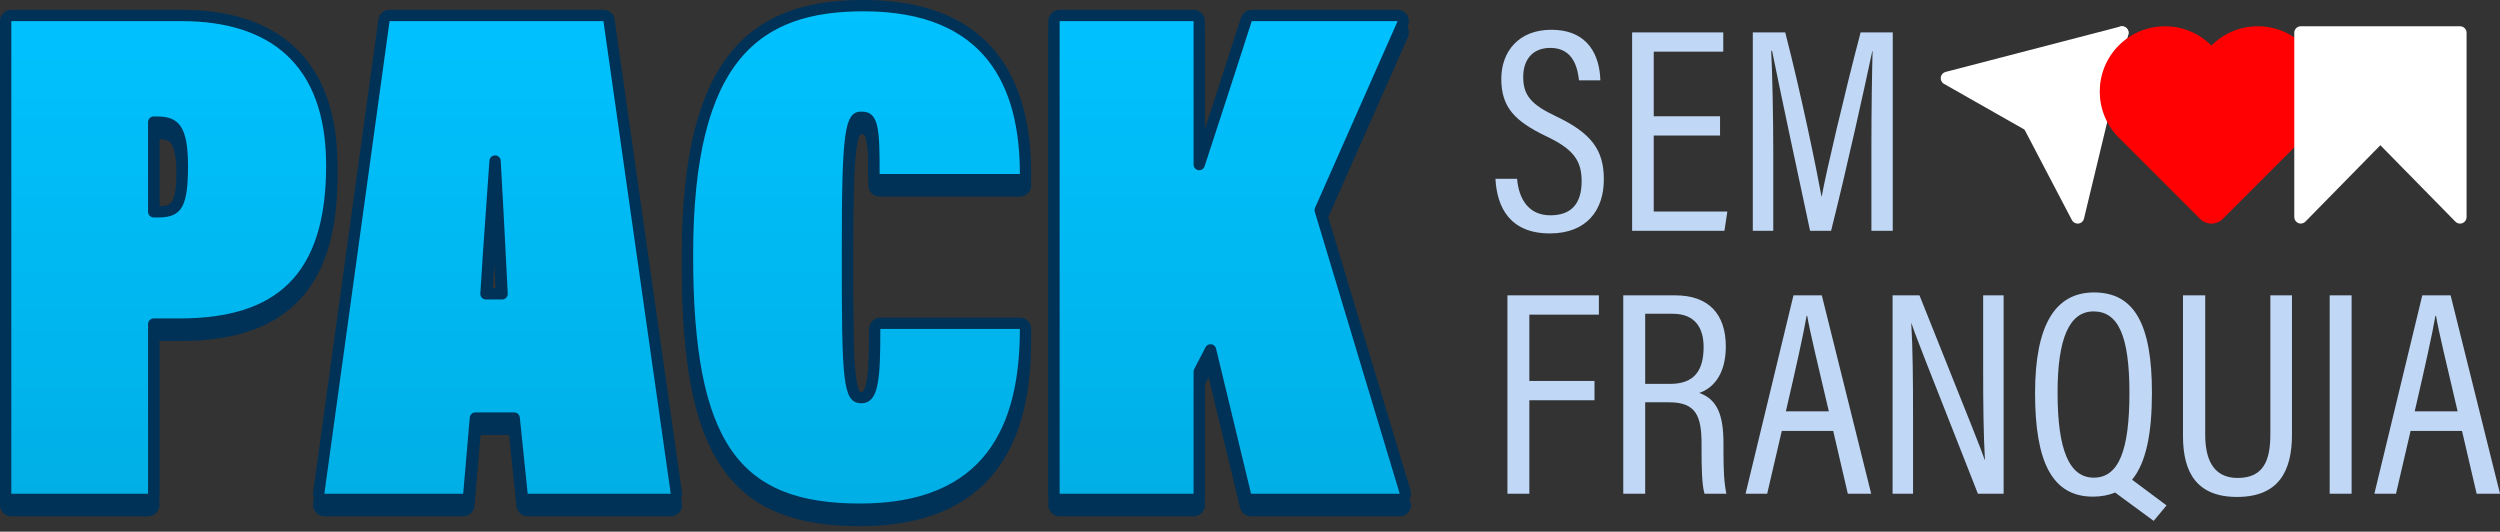 <svg xmlns="http://www.w3.org/2000/svg" width="221" height="47" viewBox="0 0 221 47" fill="none"><rect x="0" y="0" width="221" height="47" fill="#333333" stroke="none"/><path d="M0.5 44.645C0.5 44.921 0.724 45.145 1 45.145H13.087C13.363 45.145 13.587 44.921 13.587 44.645V29.649H15.876C20.217 29.649 23.612 28.675 25.915 26.372C28.217 24.07 29.331 20.536 29.331 15.636C29.331 11.05 28.047 7.707 25.692 5.516C23.344 3.331 20.01 2.368 16.062 2.368H1C0.724 2.368 0.5 2.592 0.5 2.868V44.645ZM40.946 45.145C41.206 45.145 41.422 44.946 41.444 44.688L42.025 37.955H45.454L46.151 44.696C46.178 44.951 46.393 45.145 46.649 45.145H59.293C59.438 45.145 59.576 45.082 59.671 44.972C59.766 44.863 59.809 44.718 59.788 44.574L53.838 2.797C53.803 2.551 53.592 2.368 53.343 2.368H34.438C34.188 2.368 33.977 2.552 33.943 2.799L28.178 44.576C28.159 44.719 28.202 44.864 28.297 44.973C28.392 45.082 28.529 45.145 28.674 45.145H40.946ZM77.822 29.578C77.546 29.578 77.322 29.802 77.322 30.078C77.322 32.295 77.289 33.881 77.077 34.913C76.971 35.428 76.832 35.741 76.682 35.919C76.554 36.07 76.399 36.149 76.148 36.149C75.985 36.149 75.879 36.125 75.803 36.09C75.733 36.058 75.662 36.003 75.586 35.891C75.417 35.64 75.261 35.149 75.15 34.204C74.929 32.335 74.913 29.042 74.913 23.322C74.913 17.885 74.976 14.811 75.218 13.095C75.34 12.227 75.499 11.793 75.655 11.578C75.723 11.483 75.787 11.438 75.847 11.412C75.913 11.383 76.006 11.364 76.148 11.364C76.454 11.364 76.614 11.435 76.719 11.53C76.835 11.636 76.955 11.835 77.049 12.227C77.241 13.031 77.26 14.339 77.26 16.38C77.26 16.656 77.484 16.88 77.76 16.88H90.157C90.433 16.88 90.657 16.656 90.657 16.38C90.657 12.487 89.906 8.758 87.704 5.996C85.485 3.212 81.866 1.5 76.335 1.5C71.74 1.5 67.794 2.54 65.023 5.913C62.277 9.257 60.773 14.796 60.773 23.57C60.773 31.949 61.806 37.573 64.263 41.103C66.76 44.687 70.645 46.012 76.025 46.012C81.682 46.012 85.382 44.252 87.648 41.308C89.893 38.39 90.657 34.398 90.657 30.078C90.657 29.802 90.433 29.578 90.157 29.578H77.822ZM93.172 44.645C93.172 44.921 93.396 45.145 93.672 45.145H105.511C105.787 45.145 106.011 44.921 106.011 44.645V33.858L107.012 31.93L110.108 44.762C110.162 44.986 110.363 45.145 110.594 45.145H123.734C123.892 45.145 124.041 45.07 124.136 44.943C124.23 44.816 124.259 44.652 124.213 44.5L116.705 19.574L124.006 3.07C124.074 2.915 124.06 2.737 123.967 2.595C123.875 2.453 123.717 2.368 123.548 2.368H110.656C110.439 2.368 110.246 2.508 110.18 2.715C109.214 5.713 107.54 10.881 106.011 15.548V2.868C106.011 2.592 105.787 2.368 105.511 2.368H93.672C93.396 2.368 93.172 2.592 93.172 2.868V44.645ZM14.017 19.723H13.587V11.797H13.893C14.756 11.797 15.232 11.983 15.544 12.428C15.897 12.934 16.12 13.878 16.12 15.636C16.12 16.511 16.089 17.214 16.014 17.777C15.938 18.344 15.822 18.738 15.67 19.014C15.526 19.276 15.346 19.44 15.107 19.547C14.855 19.661 14.508 19.723 14.017 19.723ZM44.386 26.975H42.961C43.073 24.973 43.282 22.041 43.49 19.12C43.585 17.794 43.679 16.47 43.765 15.235C43.936 18.181 44.129 21.96 44.275 24.812C44.317 25.621 44.354 26.355 44.386 26.975Z" fill="#003258"></path><path d="M0.5 44.645C0.5 44.921 0.724 45.145 1 45.145H13.087C13.363 45.145 13.587 44.921 13.587 44.645V29.649H15.876C20.217 29.649 23.612 28.675 25.915 26.372C28.217 24.07 29.331 20.536 29.331 15.636C29.331 11.05 28.047 7.707 25.692 5.516C23.344 3.331 20.01 2.368 16.062 2.368H1C0.724 2.368 0.5 2.592 0.5 2.868V44.645ZM40.946 45.145C41.206 45.145 41.422 44.946 41.444 44.688L42.025 37.955H45.454L46.151 44.696C46.178 44.951 46.393 45.145 46.649 45.145H59.293C59.438 45.145 59.576 45.082 59.671 44.972C59.766 44.863 59.809 44.718 59.788 44.574L53.838 2.797C53.803 2.551 53.592 2.368 53.343 2.368H34.438C34.188 2.368 33.977 2.552 33.943 2.799L28.178 44.576C28.159 44.719 28.202 44.864 28.297 44.973C28.392 45.082 28.529 45.145 28.674 45.145H40.946ZM77.822 29.578C77.546 29.578 77.322 29.802 77.322 30.078C77.322 32.295 77.289 33.881 77.077 34.913C76.971 35.428 76.832 35.741 76.682 35.919C76.554 36.07 76.399 36.149 76.148 36.149C75.985 36.149 75.879 36.125 75.803 36.09C75.733 36.058 75.662 36.003 75.586 35.891C75.417 35.64 75.261 35.149 75.15 34.204C74.929 32.335 74.913 29.042 74.913 23.322C74.913 17.885 74.976 14.811 75.218 13.095C75.34 12.227 75.499 11.793 75.655 11.578C75.723 11.483 75.787 11.438 75.847 11.412C75.913 11.383 76.006 11.364 76.148 11.364C76.454 11.364 76.614 11.435 76.719 11.53C76.835 11.636 76.955 11.835 77.049 12.227C77.241 13.031 77.26 14.339 77.26 16.38C77.26 16.656 77.484 16.88 77.76 16.88H90.157C90.433 16.88 90.657 16.656 90.657 16.38C90.657 12.487 89.906 8.758 87.704 5.996C85.485 3.212 81.866 1.5 76.335 1.5C71.74 1.5 67.794 2.54 65.023 5.913C62.277 9.257 60.773 14.796 60.773 23.57C60.773 31.949 61.806 37.573 64.263 41.103C66.76 44.687 70.645 46.012 76.025 46.012C81.682 46.012 85.382 44.252 87.648 41.308C89.893 38.39 90.657 34.398 90.657 30.078C90.657 29.802 90.433 29.578 90.157 29.578H77.822ZM93.172 44.645C93.172 44.921 93.396 45.145 93.672 45.145H105.511C105.787 45.145 106.011 44.921 106.011 44.645V33.858L107.012 31.93L110.108 44.762C110.162 44.986 110.363 45.145 110.594 45.145H123.734C123.892 45.145 124.041 45.07 124.136 44.943C124.23 44.816 124.259 44.652 124.213 44.5L116.705 19.574L124.006 3.07C124.074 2.915 124.06 2.737 123.967 2.595C123.875 2.453 123.717 2.368 123.548 2.368H110.656C110.439 2.368 110.246 2.508 110.18 2.715C109.214 5.713 107.54 10.881 106.011 15.548V2.868C106.011 2.592 105.787 2.368 105.511 2.368H93.672C93.396 2.368 93.172 2.592 93.172 2.868V44.645ZM14.017 19.723H13.587V11.797H13.893C14.756 11.797 15.232 11.983 15.544 12.428C15.897 12.934 16.12 13.878 16.12 15.636C16.12 16.511 16.089 17.214 16.014 17.777C15.938 18.344 15.822 18.738 15.67 19.014C15.526 19.276 15.346 19.44 15.107 19.547C14.855 19.661 14.508 19.723 14.017 19.723ZM44.386 26.975H42.961C43.073 24.973 43.282 22.041 43.49 19.12C43.585 17.794 43.679 16.47 43.765 15.235C43.936 18.181 44.129 21.96 44.275 24.812C44.317 25.621 44.354 26.355 44.386 26.975Z" fill="url(#paint0_linear_117_28)" fill-opacity="0.1"></path><path d="M0.5 44.645C0.5 44.921 0.724 45.145 1 45.145H13.087C13.363 45.145 13.587 44.921 13.587 44.645V29.649H15.876C20.217 29.649 23.612 28.675 25.915 26.372C28.217 24.07 29.331 20.536 29.331 15.636C29.331 11.05 28.047 7.707 25.692 5.516C23.344 3.331 20.01 2.368 16.062 2.368H1C0.724 2.368 0.5 2.592 0.5 2.868V44.645ZM40.946 45.145C41.206 45.145 41.422 44.946 41.444 44.688L42.025 37.955H45.454L46.151 44.696C46.178 44.951 46.393 45.145 46.649 45.145H59.293C59.438 45.145 59.576 45.082 59.671 44.972C59.766 44.863 59.809 44.718 59.788 44.574L53.838 2.797C53.803 2.551 53.592 2.368 53.343 2.368H34.438C34.188 2.368 33.977 2.552 33.943 2.799L28.178 44.576C28.159 44.719 28.202 44.864 28.297 44.973C28.392 45.082 28.529 45.145 28.674 45.145H40.946ZM77.822 29.578C77.546 29.578 77.322 29.802 77.322 30.078C77.322 32.295 77.289 33.881 77.077 34.913C76.971 35.428 76.832 35.741 76.682 35.919C76.554 36.07 76.399 36.149 76.148 36.149C75.985 36.149 75.879 36.125 75.803 36.09C75.733 36.058 75.662 36.003 75.586 35.891C75.417 35.64 75.261 35.149 75.15 34.204C74.929 32.335 74.913 29.042 74.913 23.322C74.913 17.885 74.976 14.811 75.218 13.095C75.34 12.227 75.499 11.793 75.655 11.578C75.723 11.483 75.787 11.438 75.847 11.412C75.913 11.383 76.006 11.364 76.148 11.364C76.454 11.364 76.614 11.435 76.719 11.53C76.835 11.636 76.955 11.835 77.049 12.227C77.241 13.031 77.26 14.339 77.26 16.38C77.26 16.656 77.484 16.88 77.76 16.88H90.157C90.433 16.88 90.657 16.656 90.657 16.38C90.657 12.487 89.906 8.758 87.704 5.996C85.485 3.212 81.866 1.5 76.335 1.5C71.74 1.5 67.794 2.54 65.023 5.913C62.277 9.257 60.773 14.796 60.773 23.57C60.773 31.949 61.806 37.573 64.263 41.103C66.76 44.687 70.645 46.012 76.025 46.012C81.682 46.012 85.382 44.252 87.648 41.308C89.893 38.39 90.657 34.398 90.657 30.078C90.657 29.802 90.433 29.578 90.157 29.578H77.822ZM93.172 44.645C93.172 44.921 93.396 45.145 93.672 45.145H105.511C105.787 45.145 106.011 44.921 106.011 44.645V33.858L107.012 31.93L110.108 44.762C110.162 44.986 110.363 45.145 110.594 45.145H123.734C123.892 45.145 124.041 45.07 124.136 44.943C124.23 44.816 124.259 44.652 124.213 44.5L116.705 19.574L124.006 3.07C124.074 2.915 124.06 2.737 123.967 2.595C123.875 2.453 123.717 2.368 123.548 2.368H110.656C110.439 2.368 110.246 2.508 110.18 2.715C109.214 5.713 107.54 10.881 106.011 15.548V2.868C106.011 2.592 105.787 2.368 105.511 2.368H93.672C93.396 2.368 93.172 2.592 93.172 2.868V44.645ZM14.017 19.723H13.587V11.797H13.893C14.756 11.797 15.232 11.983 15.544 12.428C15.897 12.934 16.12 13.878 16.12 15.636C16.12 16.511 16.089 17.214 16.014 17.777C15.938 18.344 15.822 18.738 15.67 19.014C15.526 19.276 15.346 19.44 15.107 19.547C14.855 19.661 14.508 19.723 14.017 19.723ZM44.386 26.975H42.961C43.073 24.973 43.282 22.041 43.49 19.12C43.585 17.794 43.679 16.47 43.765 15.235C43.936 18.181 44.129 21.96 44.275 24.812C44.317 25.621 44.354 26.355 44.386 26.975Z" stroke="#003258" stroke-linejoin="round"></path><path d="M0.5 43.645C0.5 43.921 0.724 44.145 1 44.145H13.087C13.363 44.145 13.587 43.921 13.587 43.645V28.649H15.876C20.217 28.649 23.612 27.675 25.915 25.372C28.217 23.07 29.331 19.536 29.331 14.636C29.331 10.05 28.047 6.707 25.692 4.516C23.344 2.331 20.01 1.368 16.062 1.368H1C0.724 1.368 0.5 1.592 0.5 1.868V43.645ZM40.946 44.145C41.206 44.145 41.422 43.946 41.444 43.688L42.025 36.955H45.454L46.151 43.696C46.178 43.951 46.393 44.145 46.649 44.145H59.293C59.438 44.145 59.576 44.082 59.671 43.972C59.766 43.863 59.809 43.718 59.788 43.574L53.838 1.797C53.803 1.551 53.592 1.368 53.343 1.368H34.438C34.188 1.368 33.977 1.552 33.943 1.799L28.178 43.576C28.159 43.719 28.202 43.864 28.297 43.973C28.392 44.082 28.529 44.145 28.674 44.145H40.946ZM77.822 28.578C77.546 28.578 77.322 28.802 77.322 29.078C77.322 31.295 77.289 32.881 77.077 33.913C76.971 34.428 76.832 34.741 76.682 34.919C76.554 35.07 76.399 35.149 76.148 35.149C75.985 35.149 75.879 35.125 75.803 35.09C75.733 35.058 75.662 35.003 75.586 34.891C75.417 34.64 75.261 34.149 75.15 33.204C74.929 31.335 74.913 28.042 74.913 22.322C74.913 16.885 74.976 13.811 75.218 12.095C75.34 11.227 75.499 10.793 75.655 10.578C75.723 10.483 75.787 10.438 75.847 10.412C75.913 10.383 76.006 10.364 76.148 10.364C76.454 10.364 76.614 10.435 76.719 10.53C76.835 10.636 76.955 10.835 77.049 11.227C77.241 12.031 77.26 13.339 77.26 15.38C77.26 15.656 77.484 15.88 77.76 15.88H90.157C90.433 15.88 90.657 15.656 90.657 15.38C90.657 11.487 89.906 7.758 87.704 4.996C85.485 2.212 81.866 0.5 76.335 0.5C71.74 0.5 67.794 1.54 65.023 4.913C62.277 8.257 60.773 13.796 60.773 22.57C60.773 30.949 61.806 36.573 64.263 40.103C66.76 43.687 70.645 45.012 76.025 45.012C81.682 45.012 85.382 43.252 87.648 40.308C89.893 37.39 90.657 33.398 90.657 29.078C90.657 28.802 90.433 28.578 90.157 28.578H77.822ZM93.172 43.645C93.172 43.921 93.396 44.145 93.672 44.145H105.511C105.787 44.145 106.011 43.921 106.011 43.645V32.858L107.012 30.93L110.108 43.762C110.162 43.986 110.363 44.145 110.594 44.145H123.734C123.892 44.145 124.041 44.07 124.136 43.943C124.23 43.816 124.259 43.652 124.213 43.5L116.705 18.574L124.006 2.07C124.074 1.915 124.06 1.737 123.967 1.595C123.875 1.453 123.717 1.368 123.548 1.368H110.656C110.439 1.368 110.246 1.508 110.18 1.714C109.214 4.713 107.54 9.881 106.011 14.548V1.868C106.011 1.592 105.787 1.368 105.511 1.368H93.672C93.396 1.368 93.172 1.592 93.172 1.868V43.645ZM14.017 18.723H13.587V10.797H13.893C14.756 10.797 15.232 10.983 15.544 11.428C15.897 11.934 16.12 12.878 16.12 14.636C16.12 15.511 16.089 16.214 16.014 16.777C15.938 17.344 15.822 17.738 15.67 18.014C15.526 18.276 15.346 18.44 15.107 18.547C14.855 18.661 14.508 18.723 14.017 18.723ZM44.386 25.975H42.961C43.073 23.973 43.282 21.041 43.49 18.12C43.585 16.794 43.679 15.47 43.765 14.235C43.936 17.181 44.129 20.96 44.275 23.812C44.317 24.621 44.354 25.355 44.386 25.975Z" fill="#00C2FF"></path><path d="M0.5 43.645C0.5 43.921 0.724 44.145 1 44.145H13.087C13.363 44.145 13.587 43.921 13.587 43.645V28.649H15.876C20.217 28.649 23.612 27.675 25.915 25.372C28.217 23.07 29.331 19.536 29.331 14.636C29.331 10.05 28.047 6.707 25.692 4.516C23.344 2.331 20.01 1.368 16.062 1.368H1C0.724 1.368 0.5 1.592 0.5 1.868V43.645ZM40.946 44.145C41.206 44.145 41.422 43.946 41.444 43.688L42.025 36.955H45.454L46.151 43.696C46.178 43.951 46.393 44.145 46.649 44.145H59.293C59.438 44.145 59.576 44.082 59.671 43.972C59.766 43.863 59.809 43.718 59.788 43.574L53.838 1.797C53.803 1.551 53.592 1.368 53.343 1.368H34.438C34.188 1.368 33.977 1.552 33.943 1.799L28.178 43.576C28.159 43.719 28.202 43.864 28.297 43.973C28.392 44.082 28.529 44.145 28.674 44.145H40.946ZM77.822 28.578C77.546 28.578 77.322 28.802 77.322 29.078C77.322 31.295 77.289 32.881 77.077 33.913C76.971 34.428 76.832 34.741 76.682 34.919C76.554 35.07 76.399 35.149 76.148 35.149C75.985 35.149 75.879 35.125 75.803 35.09C75.733 35.058 75.662 35.003 75.586 34.891C75.417 34.64 75.261 34.149 75.15 33.204C74.929 31.335 74.913 28.042 74.913 22.322C74.913 16.885 74.976 13.811 75.218 12.095C75.34 11.227 75.499 10.793 75.655 10.578C75.723 10.483 75.787 10.438 75.847 10.412C75.913 10.383 76.006 10.364 76.148 10.364C76.454 10.364 76.614 10.435 76.719 10.53C76.835 10.636 76.955 10.835 77.049 11.227C77.241 12.031 77.26 13.339 77.26 15.38C77.26 15.656 77.484 15.88 77.76 15.88H90.157C90.433 15.88 90.657 15.656 90.657 15.38C90.657 11.487 89.906 7.758 87.704 4.996C85.485 2.212 81.866 0.5 76.335 0.5C71.74 0.5 67.794 1.54 65.023 4.913C62.277 8.257 60.773 13.796 60.773 22.57C60.773 30.949 61.806 36.573 64.263 40.103C66.76 43.687 70.645 45.012 76.025 45.012C81.682 45.012 85.382 43.252 87.648 40.308C89.893 37.39 90.657 33.398 90.657 29.078C90.657 28.802 90.433 28.578 90.157 28.578H77.822ZM93.172 43.645C93.172 43.921 93.396 44.145 93.672 44.145H105.511C105.787 44.145 106.011 43.921 106.011 43.645V32.858L107.012 30.93L110.108 43.762C110.162 43.986 110.363 44.145 110.594 44.145H123.734C123.892 44.145 124.041 44.07 124.136 43.943C124.23 43.816 124.259 43.652 124.213 43.5L116.705 18.574L124.006 2.07C124.074 1.915 124.06 1.737 123.967 1.595C123.875 1.453 123.717 1.368 123.548 1.368H110.656C110.439 1.368 110.246 1.508 110.18 1.714C109.214 4.713 107.54 9.881 106.011 14.548V1.868C106.011 1.592 105.787 1.368 105.511 1.368H93.672C93.396 1.368 93.172 1.592 93.172 1.868V43.645ZM14.017 18.723H13.587V10.797H13.893C14.756 10.797 15.232 10.983 15.544 11.428C15.897 11.934 16.12 12.878 16.12 14.636C16.12 15.511 16.089 16.214 16.014 16.777C15.938 17.344 15.822 17.738 15.67 18.014C15.526 18.276 15.346 18.44 15.107 18.547C14.855 18.661 14.508 18.723 14.017 18.723ZM44.386 25.975H42.961C43.073 23.973 43.282 21.041 43.49 18.12C43.585 16.794 43.679 15.47 43.765 14.235C43.936 17.181 44.129 20.96 44.275 23.812C44.317 24.621 44.354 25.355 44.386 25.975Z" fill="url(#paint1_linear_117_28)" fill-opacity="0.1"></path><path d="M0.5 43.645C0.5 43.921 0.724 44.145 1 44.145H13.087C13.363 44.145 13.587 43.921 13.587 43.645V28.649H15.876C20.217 28.649 23.612 27.675 25.915 25.372C28.217 23.07 29.331 19.536 29.331 14.636C29.331 10.05 28.047 6.707 25.692 4.516C23.344 2.331 20.01 1.368 16.062 1.368H1C0.724 1.368 0.5 1.592 0.5 1.868V43.645ZM40.946 44.145C41.206 44.145 41.422 43.946 41.444 43.688L42.025 36.955H45.454L46.151 43.696C46.178 43.951 46.393 44.145 46.649 44.145H59.293C59.438 44.145 59.576 44.082 59.671 43.972C59.766 43.863 59.809 43.718 59.788 43.574L53.838 1.797C53.803 1.551 53.592 1.368 53.343 1.368H34.438C34.188 1.368 33.977 1.552 33.943 1.799L28.178 43.576C28.159 43.719 28.202 43.864 28.297 43.973C28.392 44.082 28.529 44.145 28.674 44.145H40.946ZM77.822 28.578C77.546 28.578 77.322 28.802 77.322 29.078C77.322 31.295 77.289 32.881 77.077 33.913C76.971 34.428 76.832 34.741 76.682 34.919C76.554 35.07 76.399 35.149 76.148 35.149C75.985 35.149 75.879 35.125 75.803 35.09C75.733 35.058 75.662 35.003 75.586 34.891C75.417 34.64 75.261 34.149 75.15 33.204C74.929 31.335 74.913 28.042 74.913 22.322C74.913 16.885 74.976 13.811 75.218 12.095C75.34 11.227 75.499 10.793 75.655 10.578C75.723 10.483 75.787 10.438 75.847 10.412C75.913 10.383 76.006 10.364 76.148 10.364C76.454 10.364 76.614 10.435 76.719 10.53C76.835 10.636 76.955 10.835 77.049 11.227C77.241 12.031 77.26 13.339 77.26 15.38C77.26 15.656 77.484 15.88 77.76 15.88H90.157C90.433 15.88 90.657 15.656 90.657 15.38C90.657 11.487 89.906 7.758 87.704 4.996C85.485 2.212 81.866 0.5 76.335 0.5C71.74 0.5 67.794 1.54 65.023 4.913C62.277 8.257 60.773 13.796 60.773 22.57C60.773 30.949 61.806 36.573 64.263 40.103C66.76 43.687 70.645 45.012 76.025 45.012C81.682 45.012 85.382 43.252 87.648 40.308C89.893 37.39 90.657 33.398 90.657 29.078C90.657 28.802 90.433 28.578 90.157 28.578H77.822ZM93.172 43.645C93.172 43.921 93.396 44.145 93.672 44.145H105.511C105.787 44.145 106.011 43.921 106.011 43.645V32.858L107.012 30.93L110.108 43.762C110.162 43.986 110.363 44.145 110.594 44.145H123.734C123.892 44.145 124.041 44.07 124.136 43.943C124.23 43.816 124.259 43.652 124.213 43.5L116.705 18.574L124.006 2.07C124.074 1.915 124.06 1.737 123.967 1.595C123.875 1.453 123.717 1.368 123.548 1.368H110.656C110.439 1.368 110.246 1.508 110.18 1.714C109.214 4.713 107.54 9.881 106.011 14.548V1.868C106.011 1.592 105.787 1.368 105.511 1.368H93.672C93.396 1.368 93.172 1.592 93.172 1.868V43.645ZM14.017 18.723H13.587V10.797H13.893C14.756 10.797 15.232 10.983 15.544 11.428C15.897 11.934 16.12 12.878 16.12 14.636C16.12 15.511 16.089 16.214 16.014 16.777C15.938 17.344 15.822 17.738 15.67 18.014C15.526 18.276 15.346 18.44 15.107 18.547C14.855 18.661 14.508 18.723 14.017 18.723ZM44.386 25.975H42.961C43.073 23.973 43.282 21.041 43.49 18.12C43.585 16.794 43.679 15.47 43.765 14.235C43.936 17.181 44.129 20.96 44.275 23.812C44.317 24.621 44.354 25.355 44.386 25.975Z" stroke="#003258" stroke-linejoin="round"></path><path d="M132.198 15.804H134.109C134.264 17.586 135.117 19.033 137.053 19.033C138.887 19.033 139.817 18.025 139.817 16.011C139.817 14.177 139.068 13.17 136.666 12.034C133.928 10.716 132.715 9.503 132.715 6.972C132.715 4.544 134.264 2.633 137.131 2.633C140.514 2.633 141.418 5.06 141.47 7.101H139.584C139.481 6.274 139.223 4.234 137.053 4.234C135.375 4.234 134.652 5.396 134.652 6.791C134.652 8.47 135.401 9.27 137.596 10.303C140.669 11.775 141.78 13.248 141.78 15.856C141.78 18.619 140.23 20.634 137.002 20.634C133.489 20.634 132.327 18.335 132.198 15.804Z" fill="#C0D8F6"></path><path d="M152.052 10.277V11.982H146.19V18.697H152.698L152.44 20.401H144.279V2.865H152.336V4.57H146.19V10.277H152.052Z" fill="#C0D8F6"></path><path d="M165.433 20.401V12.938C165.433 9.658 165.485 6.378 165.537 4.518H165.511C164.865 7.566 163.264 14.849 161.869 20.401H160.01C158.977 15.572 157.298 7.721 156.652 4.492H156.575C156.678 6.533 156.756 10.407 156.756 13.402V20.401H154.948V2.865H157.814C159.235 8.366 160.604 15.055 161.017 17.354H161.043C161.379 15.443 163.083 8.16 164.478 2.865H167.319V20.401H165.433Z" fill="#C0D8F6"></path><path d="M133.257 43.645V26.109H141.341V27.814H135.194V33.676H140.953V35.381H135.194V43.645H133.257Z" fill="#C0D8F6"></path><path d="M147.552 35.562H145.434V43.645H143.497V26.109H148.094C151.038 26.109 152.562 27.762 152.562 30.629C152.562 33.263 151.296 34.373 150.212 34.735C151.839 35.303 152.355 36.749 152.355 39.203V39.9C152.355 41.527 152.407 42.69 152.613 43.645H150.677C150.444 42.844 150.418 41.295 150.418 39.849V39.255C150.418 36.775 149.928 35.562 147.552 35.562ZM145.434 27.736V33.934H147.655C149.798 33.934 150.599 32.721 150.599 30.68C150.599 28.924 149.798 27.736 147.861 27.736H145.434Z" fill="#C0D8F6"></path><path d="M162.055 38.093H157.51L156.218 43.645H154.307L158.543 26.109H161.048L165.413 43.645H163.347L162.055 38.093ZM157.871 36.362H161.668C160.661 32.049 159.989 29.311 159.757 27.917H159.705C159.447 29.441 158.749 32.591 157.871 36.362Z" fill="#C0D8F6"></path><path d="M169.113 43.645H167.305V26.109H169.682C174.537 38.247 175.208 39.9 175.441 40.649H175.467C175.337 38.299 175.312 35.665 175.312 32.798V26.109H177.12V43.645H174.847C169.811 30.887 169.191 29.286 168.984 28.588H168.958C169.088 30.784 169.113 33.65 169.113 36.801V43.645Z" fill="#C0D8F6"></path><path d="M185.117 25.851C188.733 25.851 190.231 28.769 190.231 34.709C190.231 38.325 189.714 40.907 188.475 42.406L191.522 44.678L190.386 46.047L186.977 43.542C186.409 43.774 185.763 43.903 185.014 43.903C181.398 43.903 179.9 40.804 179.9 34.761C179.9 28.769 181.656 25.851 185.117 25.851ZM185.066 27.529C182.922 27.529 181.889 29.931 181.889 34.709C181.889 39.719 182.896 42.225 185.091 42.225C187.312 42.225 188.242 39.771 188.242 34.735C188.242 29.647 187.235 27.529 185.066 27.529Z" fill="#C0D8F6"></path><path d="M192.977 26.109H194.94V38.402C194.94 40.339 195.482 42.251 197.806 42.251C200.131 42.251 200.699 40.649 200.699 38.402V26.109H202.61V38.428C202.61 41.631 201.448 43.929 197.755 43.929C194.191 43.929 192.977 41.76 192.977 38.557V26.109Z" fill="#C0D8F6"></path><path d="M205.944 26.109H207.881V43.645H205.944V26.109Z" fill="#C0D8F6"></path><path d="M217.643 38.093H213.097L211.806 43.645H209.895L214.13 26.109H216.635L221 43.645H218.934L217.643 38.093ZM213.459 36.362H217.255C216.248 32.049 215.576 29.311 215.344 27.917H215.292C215.034 29.441 214.337 32.591 213.459 36.362Z" fill="#C0D8F6"></path><path d="M183.665 19.766C183.454 19.766 183.259 19.649 183.157 19.457L178.969 11.457L171.848 7.414C171.645 7.301 171.532 7.07 171.563 6.84C171.594 6.609 171.762 6.418 171.989 6.359L187.442 2.343C187.638 2.293 187.845 2.347 187.989 2.488C188.134 2.628 188.192 2.836 188.145 3.031L184.223 19.328C184.169 19.563 183.973 19.735 183.735 19.762C183.712 19.762 183.688 19.766 183.665 19.766ZM173.645 7.117L179.684 10.547C179.782 10.601 179.86 10.684 179.911 10.781L183.469 17.574L186.809 3.695L173.649 7.121L173.645 7.117Z" fill="white"></path><path d="M172.203 6.844L187.699 2.968L183.179 19.109L179.306 11.361L172.203 6.844Z" fill="white"></path><path d="M179.399 11.617C179.251 11.617 179.106 11.562 178.993 11.449C178.77 11.226 178.77 10.863 178.993 10.637L187.185 2.492C187.407 2.269 187.77 2.269 187.997 2.492C188.22 2.714 188.22 3.078 187.997 3.304L179.809 11.453C179.696 11.566 179.551 11.621 179.403 11.621L179.399 11.617Z" fill="white"></path><path fill-rule="evenodd" clip-rule="evenodd" d="M194.481 19.348C194.747 19.614 195.114 19.766 195.489 19.766C195.864 19.766 196.231 19.614 196.497 19.348L203.673 12.172C205.923 9.922 205.923 6.262 203.673 4.012C202.583 2.922 201.134 2.324 199.591 2.324C198.048 2.324 196.598 2.926 195.512 4.012L195.489 4.035L195.466 4.012C193.216 1.762 189.555 1.762 187.305 4.012C185.055 6.262 185.055 9.922 187.305 12.172L194.481 19.348Z" fill="#FF0103"></path><path d="M217.467 19.764C217.315 19.764 217.166 19.706 217.057 19.593L210.424 12.838L203.795 19.593C203.631 19.76 203.384 19.811 203.17 19.721C202.955 19.631 202.814 19.424 202.814 19.19V2.897C202.814 2.58 203.072 2.322 203.388 2.322H217.471C217.787 2.322 218.045 2.58 218.045 2.897V19.194C218.045 19.428 217.905 19.635 217.69 19.725C217.619 19.753 217.545 19.768 217.471 19.768L217.467 19.764ZM210.424 11.448C210.576 11.448 210.725 11.51 210.834 11.62L216.893 17.788V3.471H203.959V17.792L210.017 11.623C210.127 11.514 210.271 11.451 210.428 11.451L210.424 11.448Z" fill="white"></path><path d="M203.195 2.968H217.399V19.109L210.297 12.007L203.841 19.109L203.195 2.968Z" fill="white"></path><defs><linearGradient id="paint0_linear_117_28" x1="62.367" y1="2" x2="62.367" y2="45.512" gradientUnits="userSpaceOnUse"><stop stop-opacity="0"></stop><stop offset="1"></stop></linearGradient><linearGradient id="paint1_linear_117_28" x1="62.367" y1="1" x2="62.367" y2="44.512" gradientUnits="userSpaceOnUse"><stop stop-opacity="0"></stop><stop offset="1"></stop></linearGradient></defs></svg>